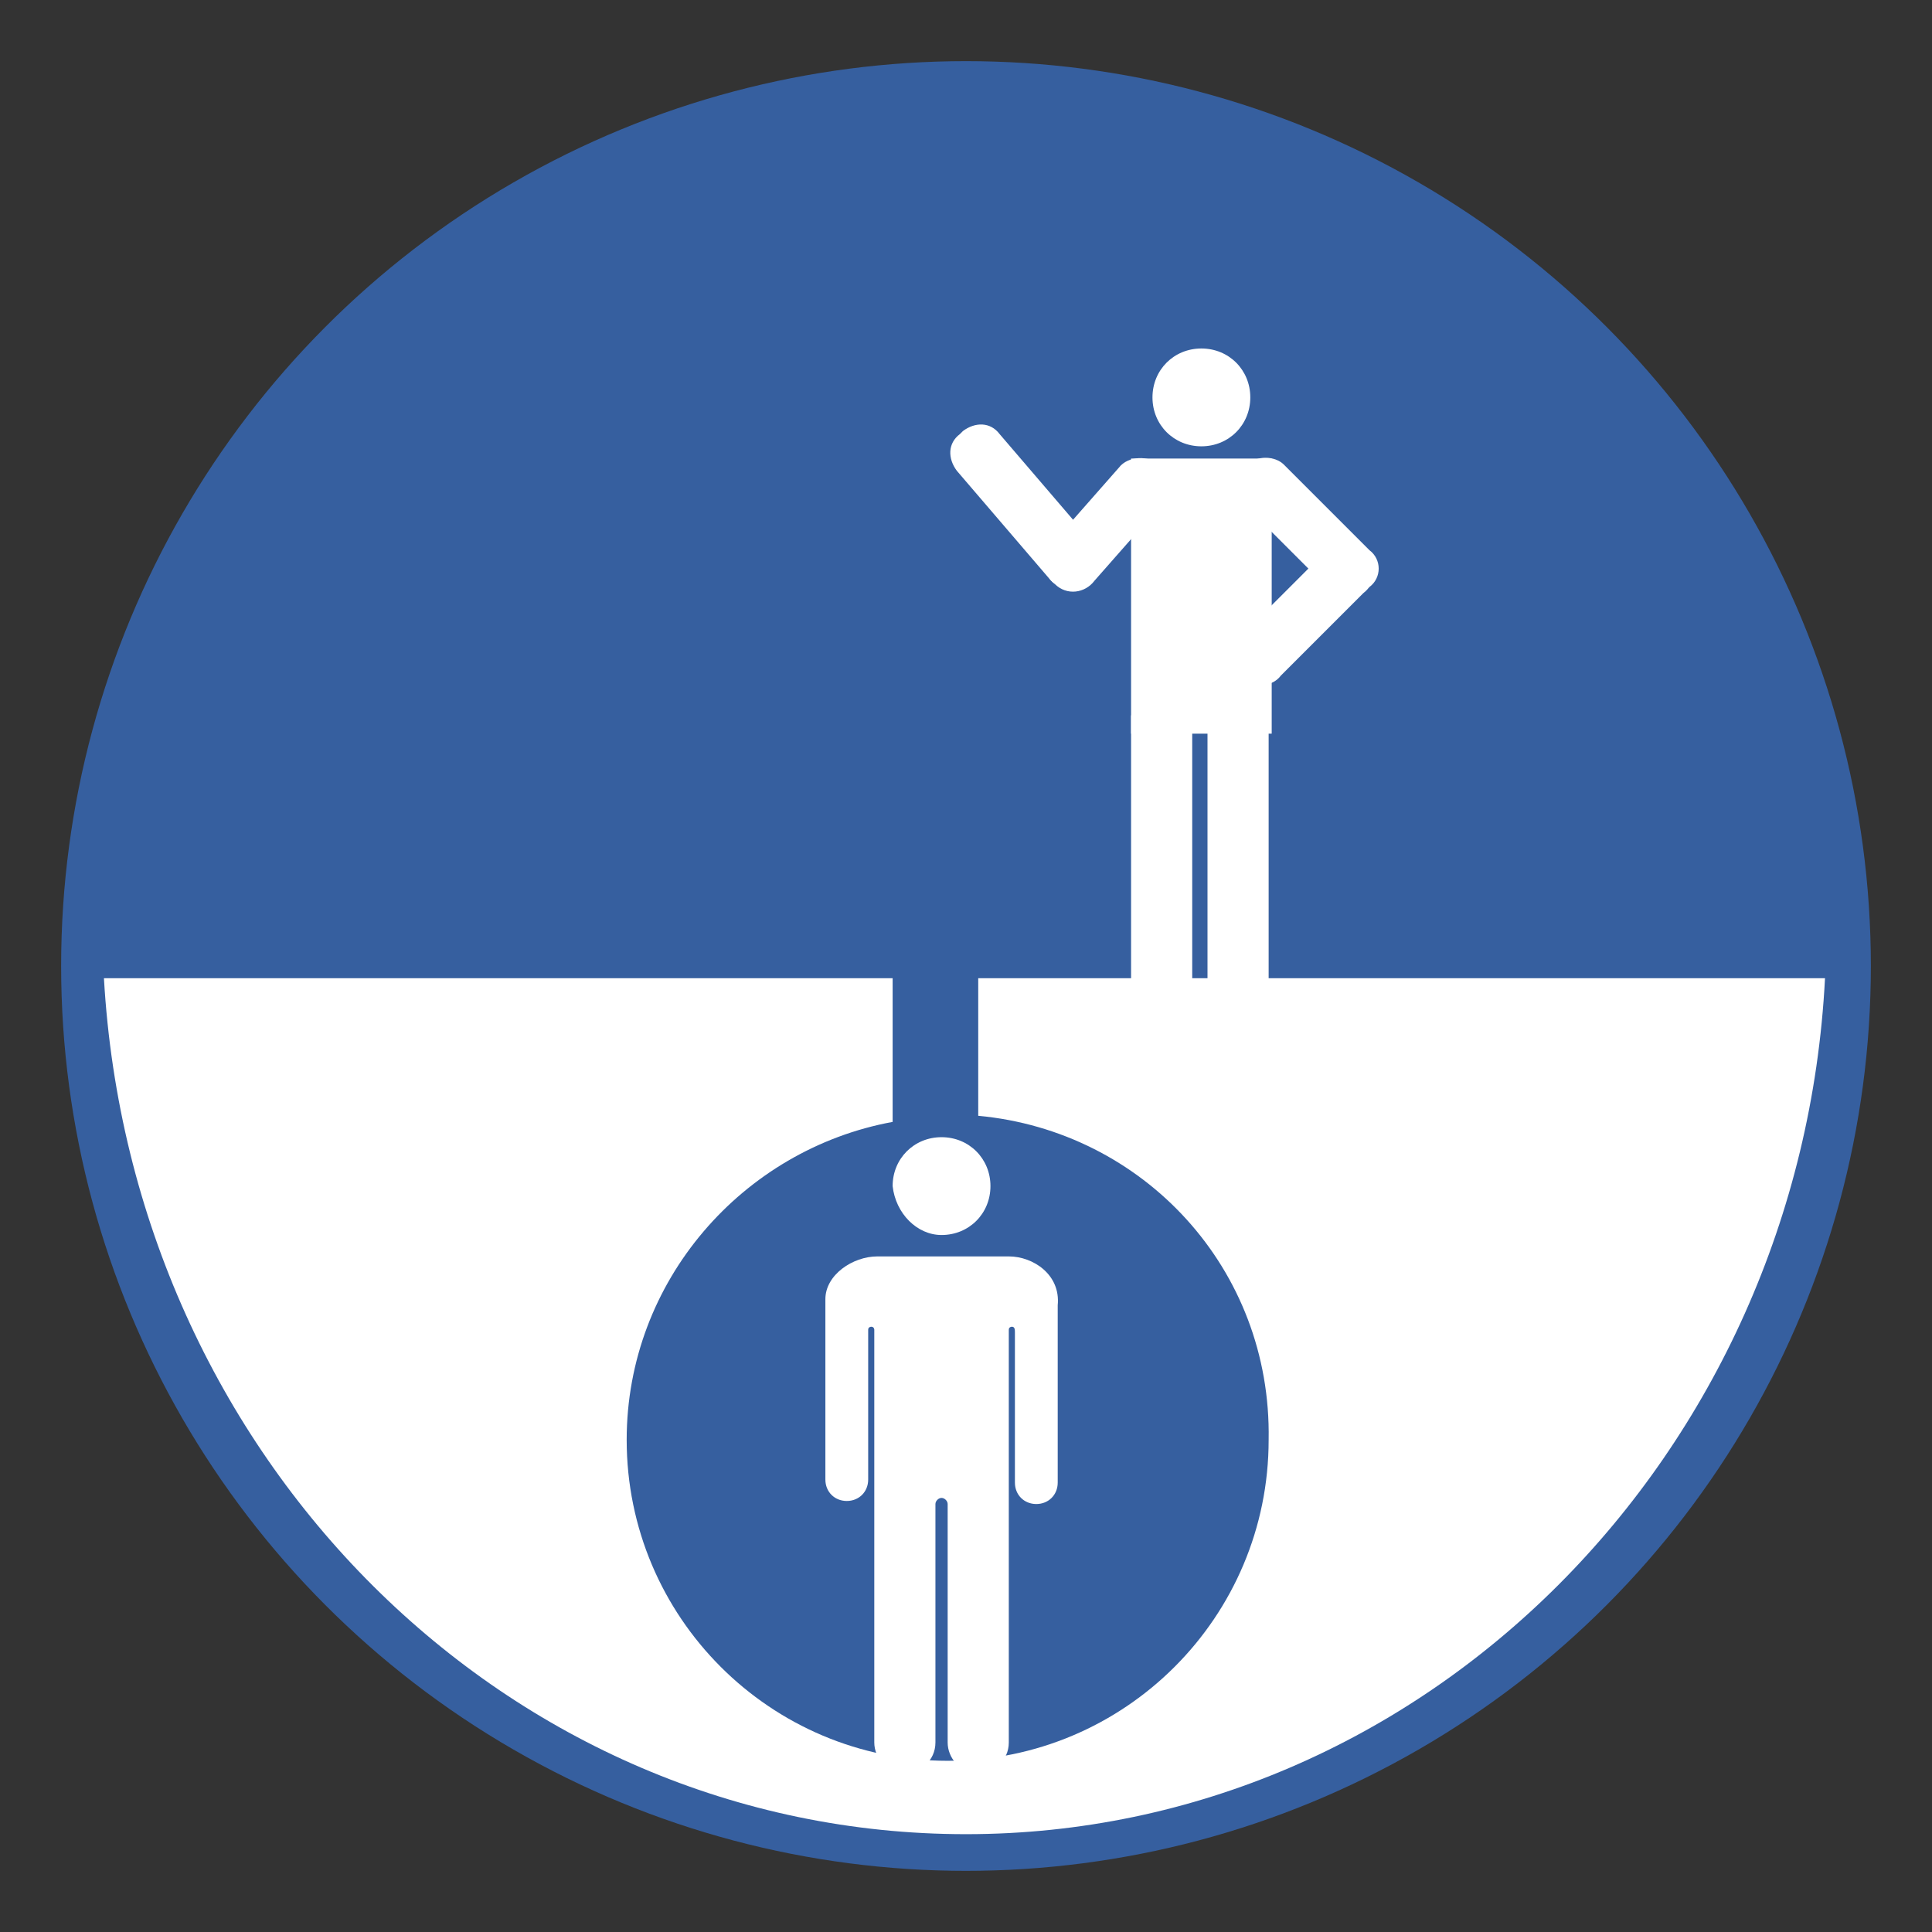 <?xml version="1.0" encoding="UTF-8"?>
<!-- Generator: Adobe Illustrator 26.0.1, SVG Export Plug-In . SVG Version: 6.00 Build 0)  -->
<svg xmlns="http://www.w3.org/2000/svg" xmlns:xlink="http://www.w3.org/1999/xlink" version="1.1" id="Layer_1" x="0px" y="0px" viewBox="0 0 63.2 63.2" style="enable-background:new 0 0 63.2 63.2;" xml:space="preserve">
<rect x="0" y="0" width="63.2" height="63.2" fill="#333333" stroke="none"/>
<style type="text/css">
	.st0{fill:#365F9F;}
	.st1{fill:#FFFFFF;}
	.st2{clip-path:url(#SVGID_00000082347298399083792370000001296454884786556802_);}
	.st3{clip-path:url(#SVGID_00000140724544163358815050000005822732413110791312_);}
	.st4{clip-path:url(#SVGID_00000093154506462905074780000014322890665086617516_);}
	.st5{clip-path:url(#SVGID_00000076575874018742549620000003225612323533377214_);}
	.st6{stroke:#000000;stroke-width:0.5;stroke-linecap:round;stroke-linejoin:round;stroke-miterlimit:10;}
	.st7{clip-path:url(#SVGID_00000065045051503312456600000011366572400006398383_);}
	.st8{clip-path:url(#SVGID_00000150793905542836051050000011968096163345474223_);}
	.st9{clip-path:url(#SVGID_00000101790668752009141350000011636726786925240759_);}
	.st10{clip-path:url(#SVGID_00000004510047280449793170000007684353562570125444_);}
</style>
<g>
	<g>
		<circle class="st0" cx="31.6" cy="31.6" r="29.6"></circle>
	</g>
	<g>
		<g>
			<path class="st1" d="M31.6,60c15,0,27.3-12.4,28.1-28H3.4C4.3,47.7,16.6,60,31.6,60z"></path>
		</g>
		<g>
			<path class="st0" d="M32,36.5v-4.9h-2.8v5.1c-4.9,0.9-8.7,5.2-8.7,10.4c0,5.8,4.7,10.5,10.5,10.5s10.5-4.7,10.5-10.5     C41.6,41.5,37.4,37,32,36.5z"></path>
		</g>
		<g>
			<g>
				<path class="st1" d="M30.8,40.4c0.9,0,1.6-0.7,1.6-1.6c0-0.9-0.7-1.6-1.6-1.6c-0.9,0-1.6,0.7-1.6,1.6      C29.3,39.7,30,40.4,30.8,40.4z"></path>
			</g>
			<g>
				<path class="st1" d="M33,41.1h-4.3c-0.8,0-1.7,0.6-1.7,1.4v5.9c0,0.4,0.3,0.7,0.7,0.7c0.4,0,0.7-0.3,0.7-0.7v0h0l0-4.9h0      c0-0.1,0.1-0.1,0.1-0.1c0.1,0,0.1,0.1,0.1,0.1c0,0,0,0,0,0V57c0,0,0,0,0,0c0,0.5,0.4,1,1,1c0.5,0,1-0.4,1-1v-7.8h0c0,0,0,0,0,0      c0-0.1,0.1-0.2,0.2-0.2c0.1,0,0.2,0.1,0.2,0.2c0,0,0,0,0,0h0V57c0,0,0,0,0,0c0,0.5,0.4,1,1,1c0.5,0,1-0.4,1-1h0V43.5h0      c0-0.1,0.1-0.1,0.1-0.1c0.1,0,0.1,0.1,0.1,0.2c0,0,0,0,0,0v4.9v0c0,0.4,0.3,0.7,0.7,0.7c0.4,0,0.7-0.3,0.7-0.7v-5.8      C34.7,41.7,33.8,41.1,33,41.1L33,41.1z"></path>
			</g>
		</g>
		<g>
			<g>
				<path class="st1" d="M35.7,18.9L35.5,19c-0.4,0.3-0.9,0.3-1.2-0.1l-3-3.5c-0.3-0.4-0.3-0.9,0.1-1.2l0.1-0.1      c0.4-0.3,0.9-0.3,1.2,0.1l3,3.5C36.1,18.1,36,18.6,35.7,18.9z"></path>
			</g>
			<g>
				<rect x="39.5" y="23.4" class="st1" width="2" height="8.9"></rect>
			</g>
			<g>
				<rect x="37" y="23.4" class="st1" width="2" height="8.9"></rect>
			</g>
			<g>
				<rect x="37" y="15" class="st1" width="4.6" height="9"></rect>
			</g>
			<g>
				<path class="st1" d="M44.8,19.2l-0.1,0.1c-0.3,0.3-0.9,0.3-1.2,0l-2.8-2.8c-0.3-0.3-0.3-0.9,0-1.2l0.1-0.1      c0.3-0.3,0.9-0.3,1.2,0l2.8,2.8C45.2,18.3,45.2,18.9,44.8,19.2z"></path>
			</g>
			<g>
				<path class="st1" d="M34.5,19.1L34.5,19.1c-0.4-0.3-0.4-1-0.1-1.3l2.2-2.5c0.3-0.4,1-0.4,1.3-0.1v0c0.4,0.3,0.4,1,0.1,1.3      l-2.2,2.5C35.5,19.4,34.9,19.5,34.5,19.1z"></path>
			</g>
			<g>
				<path class="st1" d="M40.6,22.1L40.6,22.1c-0.4-0.4-0.4-1,0-1.3l2.7-2.7c0.4-0.4,1-0.4,1.3,0l0,0c0.4,0.4,0.4,1,0,1.3l-2.7,2.7      C41.6,22.5,41,22.5,40.6,22.1z"></path>
			</g>
			<g>
				<path class="st1" d="M39.3,14.6c0.9,0,1.6-0.7,1.6-1.6c0-0.9-0.7-1.6-1.6-1.6c-0.9,0-1.6,0.7-1.6,1.6      C37.7,13.9,38.4,14.6,39.3,14.6z"></path>
			</g>
		</g>
	</g>
</g>
</svg>
